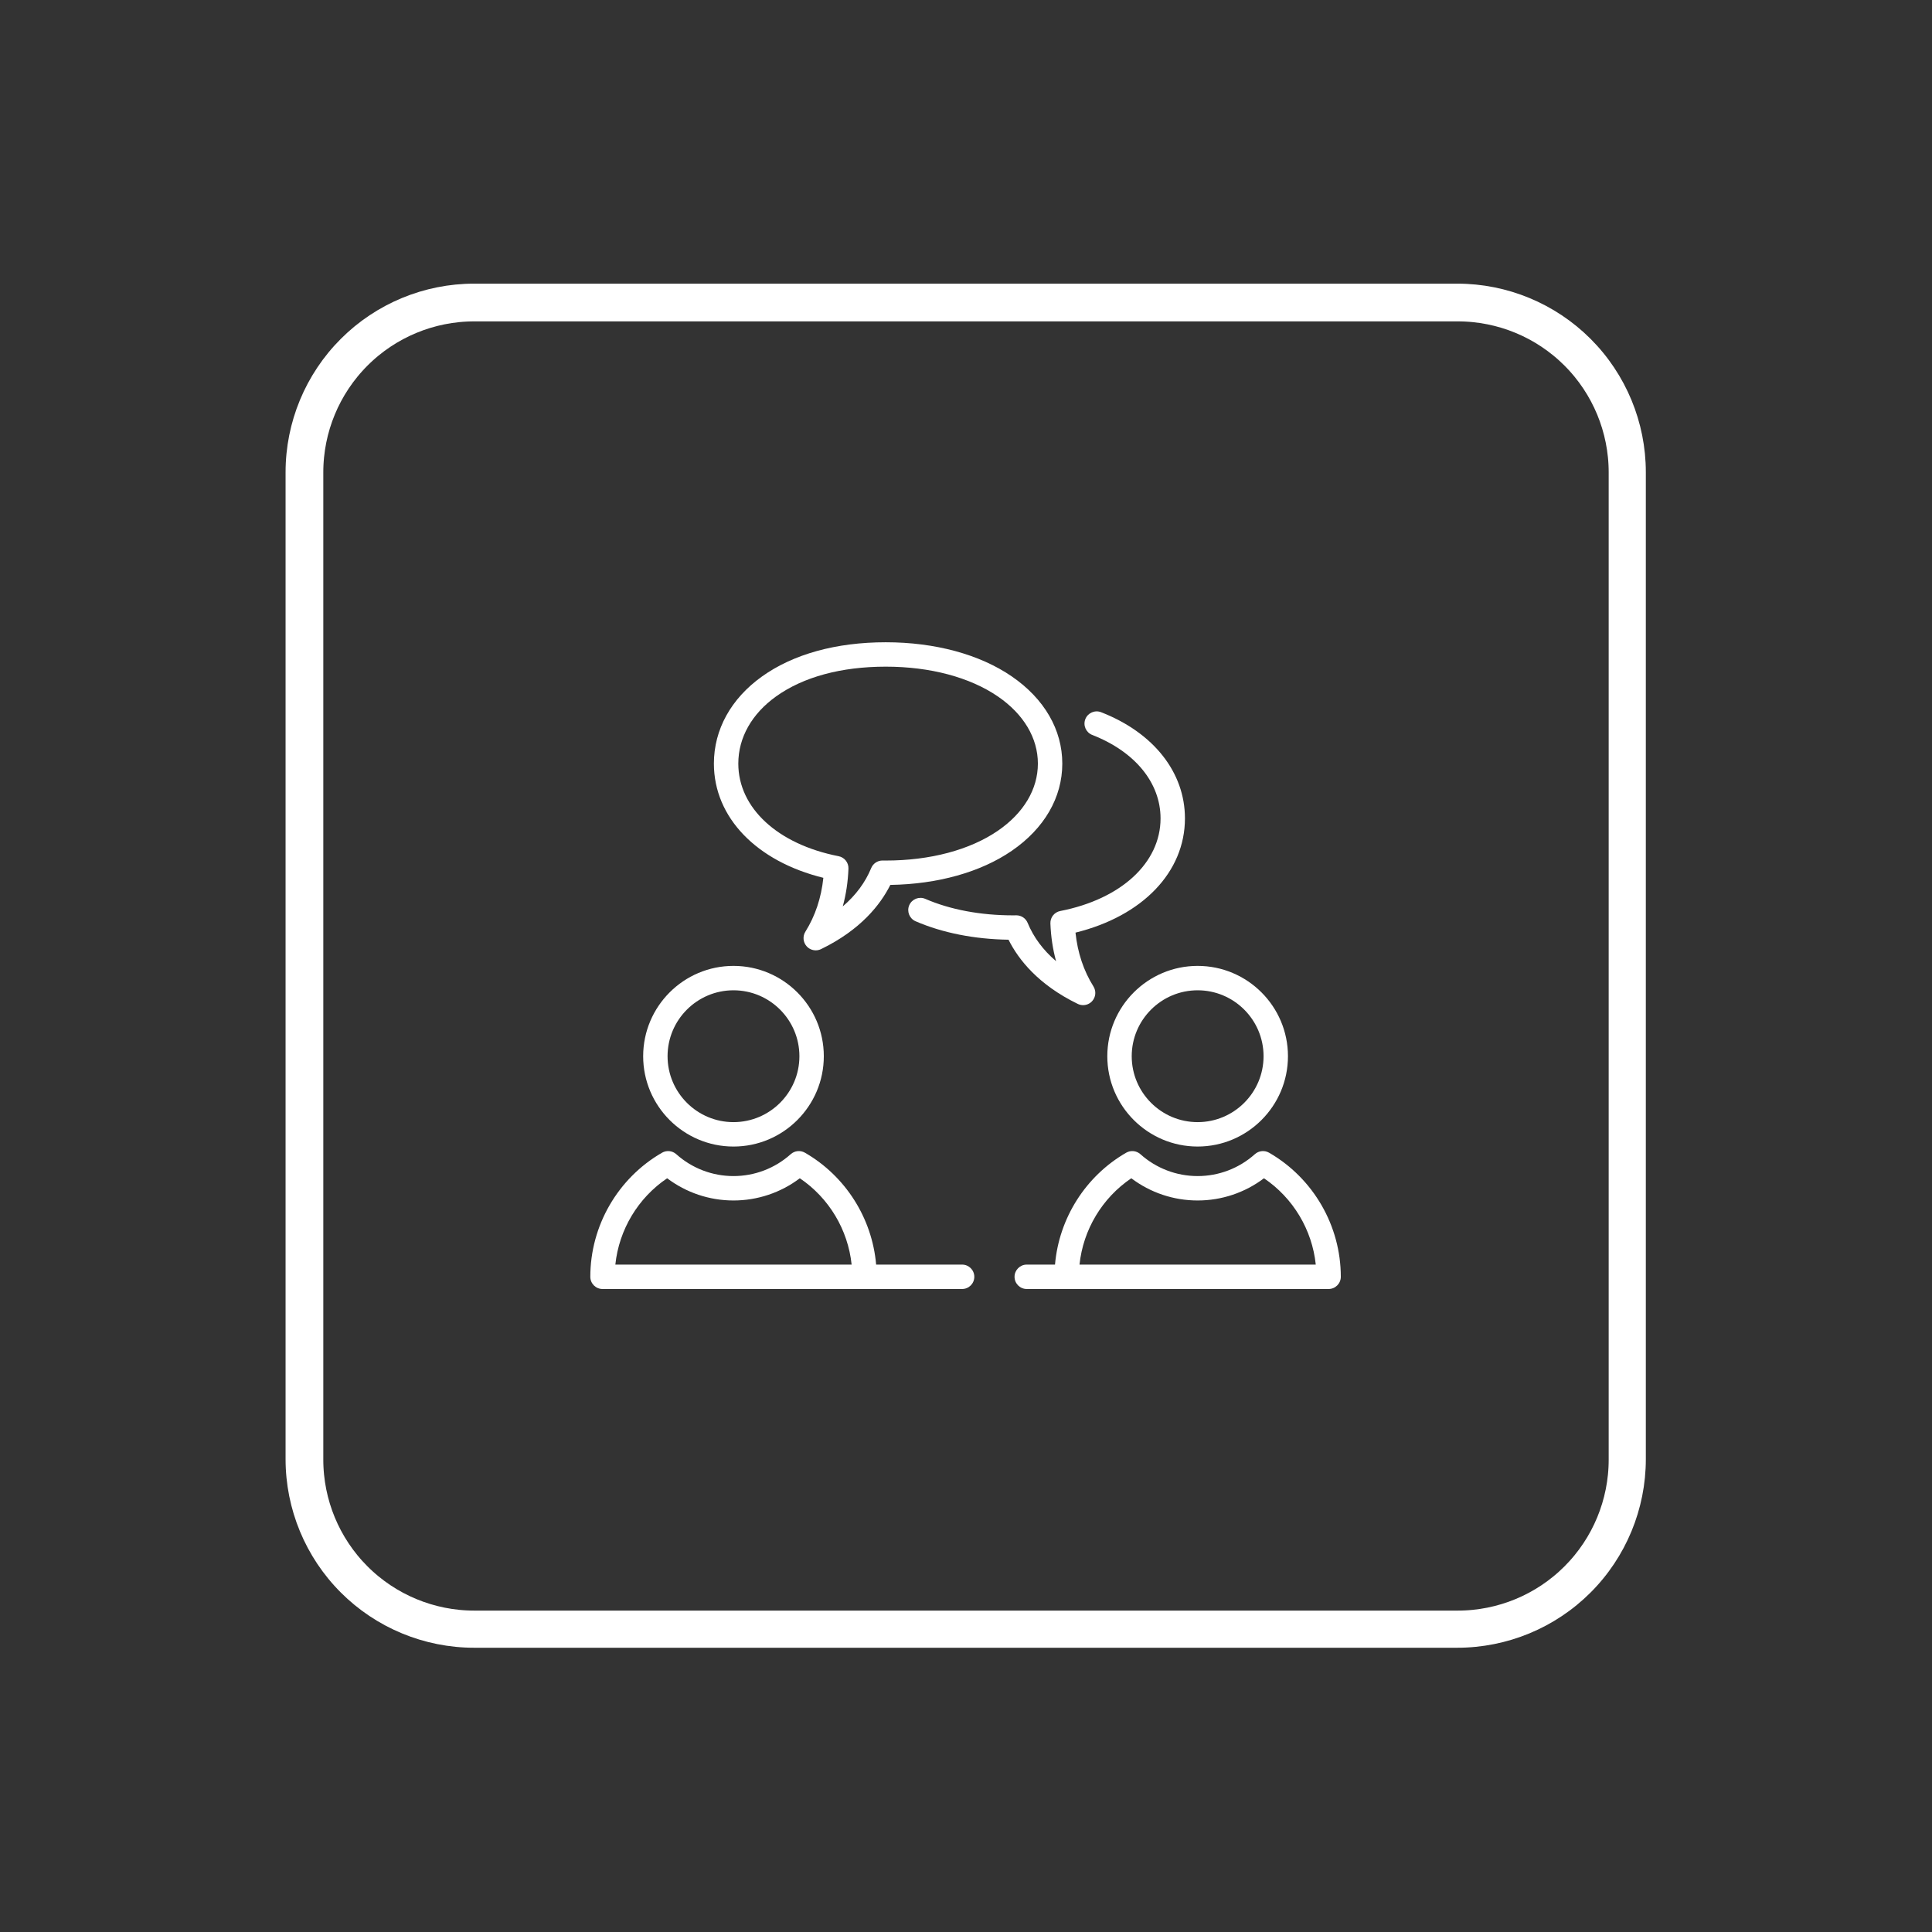 <svg xmlns="http://www.w3.org/2000/svg" xmlns:xlink="http://www.w3.org/1999/xlink" width="1024" zoomAndPan="magnify" viewBox="0 0 768 768" height="1024" preserveAspectRatio="xMidYMid meet" version="1.2"><rect x="0" y="0" width="768" height="768" fill="#333333" stroke="none"/><defs><clipPath id="354d30b5e9"><path d="M 113.52 112.754 L 654.266 112.754 L 654.266 655.004 L 113.52 655.004 Z M 113.52 112.754 "/></clipPath><clipPath id="8d63a1c67d"><path d="M 188.488 112.754 L 579.273 112.754 C 599.156 112.754 618.227 120.652 632.285 134.711 C 646.344 148.77 654.242 167.836 654.242 187.719 L 654.242 580.035 C 654.242 599.918 646.344 618.984 632.285 633.047 C 618.227 647.105 599.156 655.004 579.273 655.004 L 188.488 655.004 C 168.605 655.004 149.535 647.105 135.477 633.047 C 121.418 618.984 113.52 599.918 113.52 580.035 L 113.52 187.719 C 113.52 167.836 121.418 148.77 135.477 134.711 C 149.535 120.652 168.605 112.754 188.488 112.754 Z M 188.488 112.754 "/></clipPath><clipPath id="6bf88e6ff9"><path d="M 403.285 457.516 L 532.992 457.516 L 532.992 512.398 L 403.285 512.398 Z M 403.285 457.516 "/></clipPath><clipPath id="1f3825e142"><path d="M 234.66 457.516 L 387.355 457.516 L 387.355 512.398 L 234.66 512.398 Z M 234.66 457.516 "/></clipPath><clipPath id="85083a2ed1"><path d="M 283 255.309 L 423 255.309 L 423 378 L 283 378 Z M 283 255.309 "/></clipPath></defs><g id="c28b868775"><g clip-rule="nonzero" clip-path="url(#354d30b5e9)"><g clip-rule="nonzero" clip-path="url(#8d63a1c67d)"><path style="fill:none;stroke-width:40;stroke-linecap:butt;stroke-linejoin:miter;stroke:#ffffff;stroke-opacity:1;stroke-miterlimit:4;" d="M 100 0.002 L 621.273 0.002 C 647.794 0.002 673.233 10.538 691.985 29.291 C 710.738 48.044 721.274 73.477 721.274 99.999 L 721.274 623.313 C 721.274 649.835 710.738 675.273 691.985 694.026 C 673.233 712.779 647.794 723.315 621.273 723.315 L 100 723.315 C 73.479 723.315 48.041 712.779 29.288 694.026 C 10.535 675.273 -0.001 649.835 -0.001 623.313 L -0.001 99.999 C -0.001 73.477 10.535 48.044 29.288 29.291 C 48.041 10.538 73.479 0.002 100 0.002 Z M 100 0.002 " transform="matrix(0.75,0,0,0.75,113.52,112.752)"/></g></g><path style=" stroke:none;fill-rule:nonzero;fill:#ffffff;fill-opacity:1;" d="M 476.078 393.656 C 490.531 393.656 502.285 405.41 502.285 419.863 C 502.285 434.309 490.531 446.066 476.078 446.066 C 461.629 446.066 449.875 434.309 449.875 419.863 C 449.875 405.41 461.629 393.656 476.078 393.656 Z M 440.172 419.863 C 440.172 439.66 456.281 455.766 476.078 455.766 C 495.879 455.766 511.984 439.66 511.984 419.863 C 511.984 400.062 495.879 383.957 476.078 383.957 C 456.281 383.957 440.172 400.062 440.172 419.863 "/><g clip-rule="nonzero" clip-path="url(#6bf88e6ff9)"><path style=" stroke:none;fill-rule:nonzero;fill:#ffffff;fill-opacity:1;" d="M 452.328 502.699 L 429.121 502.699 C 430.566 488.844 438.117 476.207 449.711 468.379 C 457.285 474.098 466.516 477.211 476.078 477.211 C 485.641 477.211 494.875 474.098 502.449 468.379 C 514.043 476.207 521.598 488.844 523.039 502.699 Z M 504.484 458.223 C 502.668 457.172 500.387 457.41 498.824 458.809 C 492.562 464.418 484.484 467.508 476.078 467.508 C 467.672 467.508 459.594 464.418 453.332 458.809 C 451.773 457.41 449.488 457.176 447.672 458.223 C 431.5 467.555 420.969 484.293 419.383 502.699 L 408.145 502.699 C 405.469 502.699 403.297 504.871 403.297 507.547 C 403.297 510.227 405.469 512.398 408.145 512.398 L 528.141 512.398 C 530.82 512.398 532.992 510.227 532.992 507.547 C 532.992 487.27 522.07 468.367 504.484 458.223 "/></g><path style=" stroke:none;fill-rule:nonzero;fill:#ffffff;fill-opacity:1;" d="M 291.574 393.656 C 306.023 393.656 317.777 405.414 317.777 419.863 C 317.777 434.312 306.023 446.066 291.574 446.066 C 277.121 446.066 265.367 434.312 265.367 419.863 C 265.367 405.414 277.121 393.656 291.574 393.656 Z M 291.574 455.77 C 311.371 455.77 327.477 439.66 327.477 419.863 C 327.477 400.066 311.371 383.957 291.574 383.957 C 271.773 383.957 255.668 400.066 255.668 419.863 C 255.668 439.66 271.773 455.77 291.574 455.77 "/><g clip-rule="nonzero" clip-path="url(#1f3825e142)"><path style=" stroke:none;fill-rule:nonzero;fill:#ffffff;fill-opacity:1;" d="M 244.609 502.699 C 246.055 488.844 253.609 476.207 265.203 468.379 C 272.777 474.098 282.008 477.211 291.574 477.211 C 301.137 477.211 310.367 474.098 317.941 468.379 C 329.535 476.207 337.09 488.844 338.535 502.699 Z M 382.457 502.699 L 348.277 502.699 C 346.691 484.293 336.152 467.555 319.98 458.223 C 318.164 457.172 315.879 457.41 314.32 458.809 C 308.059 464.418 299.98 467.508 291.574 467.508 C 283.168 467.508 275.09 464.418 268.828 458.809 C 267.266 457.41 264.984 457.176 263.168 458.223 C 245.582 468.367 234.66 487.27 234.66 507.547 C 234.66 510.227 236.832 512.398 239.508 512.398 L 382.457 512.398 C 385.133 512.398 387.305 510.227 387.305 507.547 C 387.305 504.871 385.133 502.699 382.457 502.699 "/></g><path style=" stroke:none;fill-rule:nonzero;fill:#ffffff;fill-opacity:1;" d="M 428.434 399.07 C 429.109 399.398 429.836 399.559 430.555 399.559 C 431.898 399.559 433.219 399 434.16 397.949 C 435.609 396.344 435.812 393.973 434.668 392.137 C 430.75 385.875 428.359 378.691 427.527 370.734 C 454.105 364.199 471.035 346.707 471.035 325.328 C 471.035 307.031 458.578 291.25 437.715 283.117 C 435.219 282.145 432.406 283.379 431.434 285.875 C 430.461 288.371 431.695 291.18 434.191 292.152 C 451.188 298.781 461.336 311.184 461.336 325.328 C 461.336 342.961 445.684 357.41 421.465 362.141 C 419.121 362.598 417.461 364.695 417.551 367.082 C 417.75 372.336 418.504 377.348 419.809 382.09 C 414.648 377.68 410.863 372.586 408.504 366.859 C 407.754 365.039 405.984 363.855 404.02 363.855 C 404.004 363.855 403.984 363.855 403.965 363.855 L 403.902 363.855 C 403.504 363.859 403.105 363.867 402.707 363.867 C 389.777 363.867 377.715 361.602 367.82 357.312 C 365.363 356.25 362.508 357.379 361.441 359.836 C 360.379 362.293 361.508 365.148 363.965 366.215 C 374.598 370.82 387.336 373.348 400.902 373.551 C 404.875 381.473 412.77 391.461 428.434 399.07 "/><g clip-rule="nonzero" clip-path="url(#85083a2ed1)"><path style=" stroke:none;fill-rule:nonzero;fill:#ffffff;fill-opacity:1;" d="M 308.539 276.812 C 319.34 269.09 334.41 265.008 352.117 265.008 C 369.719 265.008 385.547 269.219 396.688 276.863 C 406.934 283.895 412.574 293.371 412.574 303.543 C 412.574 313.719 406.934 323.191 396.688 330.223 C 385.547 337.871 369.719 342.082 352.117 342.082 C 351.719 342.082 351.32 342.074 350.926 342.07 L 350.855 342.07 C 350.84 342.07 350.82 342.07 350.801 342.07 C 348.84 342.07 347.066 343.254 346.316 345.07 C 343.957 350.801 340.176 355.895 335.016 360.305 C 336.316 355.562 337.074 350.551 337.273 345.297 C 337.363 342.91 335.699 340.809 333.355 340.352 C 309.137 335.625 293.488 321.176 293.488 303.543 C 293.488 293.242 298.832 283.75 308.539 276.812 Z M 327.297 348.945 C 326.465 356.906 324.07 364.09 320.156 370.352 C 319.008 372.184 319.215 374.555 320.66 376.164 C 321.605 377.215 322.926 377.773 324.27 377.773 C 324.988 377.773 325.711 377.613 326.387 377.285 C 342.051 369.676 349.945 359.688 353.918 351.766 C 372.75 351.48 389.828 346.695 402.176 338.223 C 415.137 329.328 422.277 317.012 422.277 303.543 C 422.277 290.078 415.137 277.762 402.176 268.867 C 389.438 260.121 371.66 255.309 352.117 255.309 C 332.375 255.309 315.352 260.016 302.895 268.918 C 290.574 277.727 283.785 290.027 283.785 303.543 C 283.785 324.922 300.719 342.414 327.297 348.945 "/></g></g></svg>